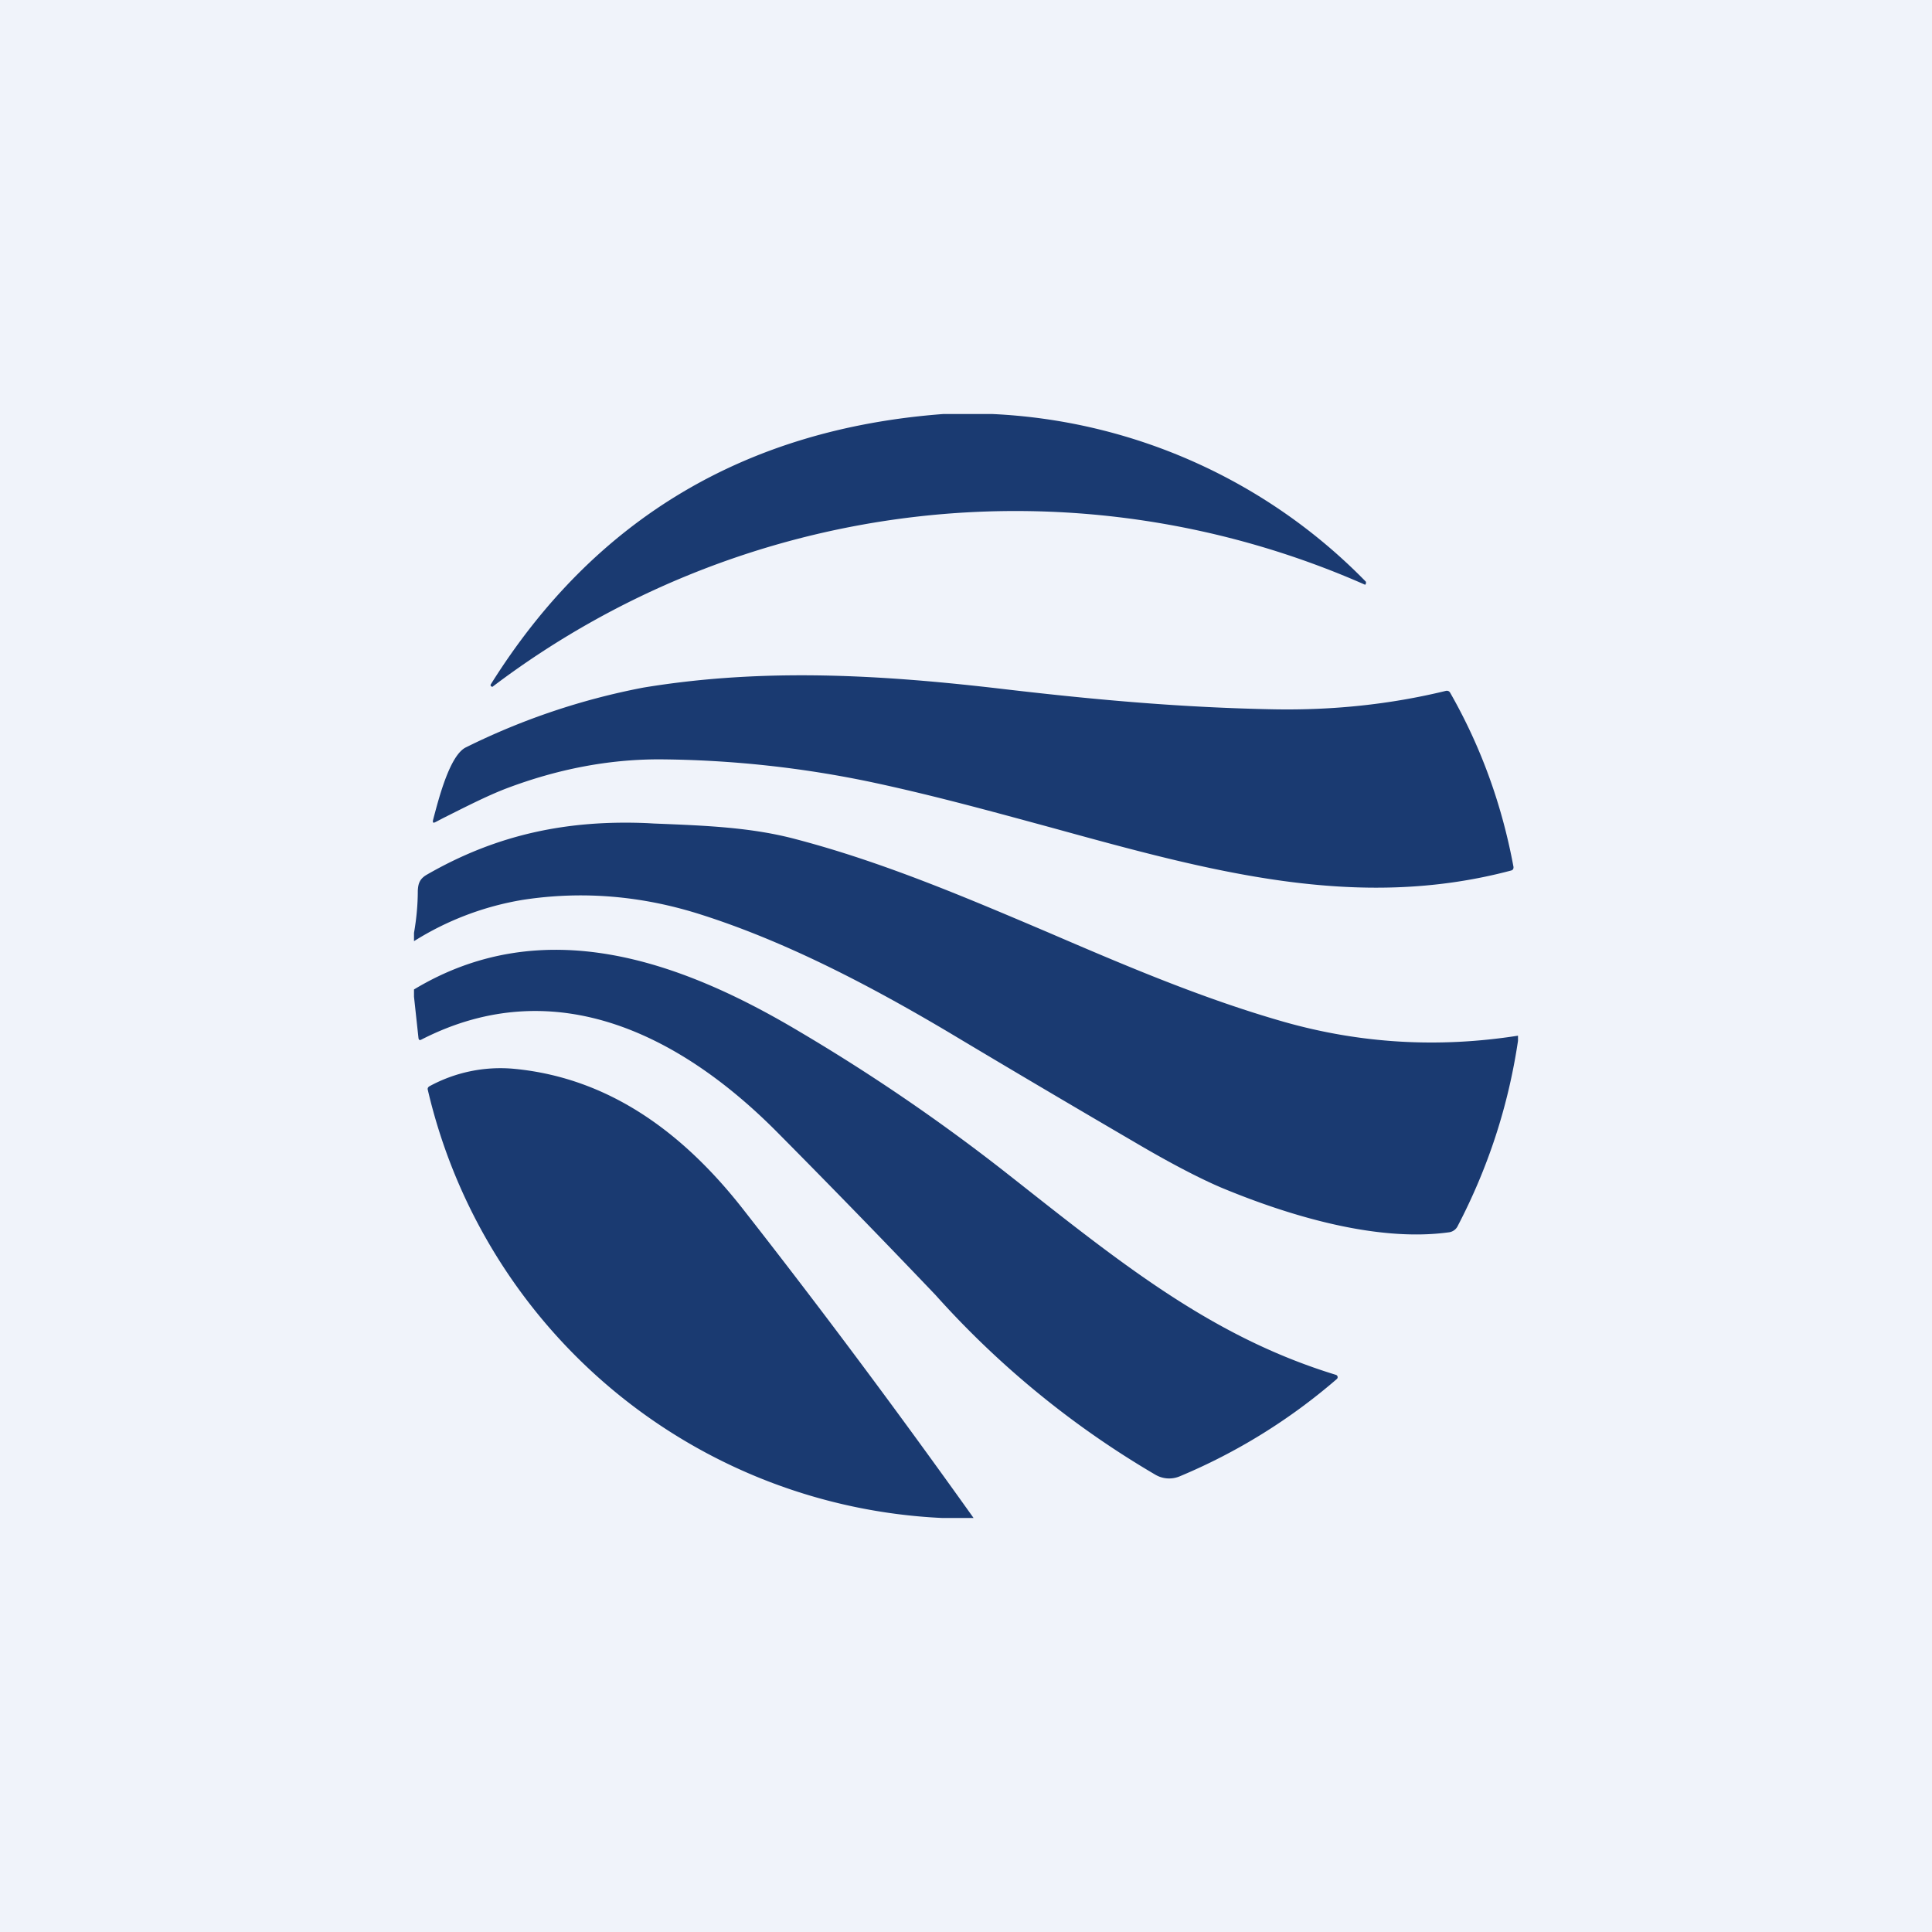 <!-- by TradingView --><svg width="56" height="56" viewBox="0 0 56 56" xmlns="http://www.w3.org/2000/svg"><path fill="#F0F3FA" d="M0 0h56v56H0z"/><path d="M27.35 12h1.4a16.17 16.17 0 0 1 10.84 4.86.09.09 0 0 1-.02.09 25.1 25.1 0 0 0-25.3 2.96l-.04-.02a.05.05 0 0 1 0-.06c3-4.79 7.38-7.4 13.12-7.83Zm1.8 7.98c2.74.32 5.17.53 7.78.58 1.7.03 3.35-.14 4.96-.53.07-.02.12 0 .15.06.9 1.58 1.5 3.26 1.83 5.04 0 .05-.01.08-.06.1-4.5 1.2-8.75.02-13.33-1.24-1.66-.45-3.36-.92-5.13-1.3a30.83 30.83 0 0 0-6.25-.68c-1.46 0-2.94.28-4.44.85-.57.22-1.21.55-1.81.85l-.23.12c-.06.03-.08.02-.07-.05l.02-.08c.15-.56.47-1.82.94-2.04a20 20 0 0 1 5.14-1.73c3.52-.58 6.95-.37 10.5.05ZM44 30.18v-.16c-2.3.36-4.56.23-6.78-.4-2.35-.67-4.6-1.63-6.83-2.59-2.4-1.02-4.79-2.04-7.3-2.7-1.3-.35-2.63-.4-4.14-.46l-.17-.01c-2.3-.1-4.36.31-6.42 1.5-.2.12-.24.26-.25.46 0 .41-.04.82-.11 1.22v.24a8.55 8.55 0 0 1 3.17-1.2c1.71-.26 3.43-.12 5.15.43 2.45.78 4.87 2.04 7.21 3.43 1.77 1.06 3.55 2.11 5.33 3.15 1.05.62 1.9 1.06 2.53 1.33 1.92.8 4.49 1.59 6.6 1.3a.33.33 0 0 0 .25-.16c.9-1.72 1.48-3.51 1.76-5.39Zm-32-1.3v-.2c3.75-2.26 7.73-.83 11.17 1.22a55.2 55.2 0 0 1 5.86 3.99l.56.44c3.13 2.47 5.67 4.46 9.13 5.52a.07.07 0 0 1 .05.05.07.07 0 0 1-.02.07 16.94 16.94 0 0 1-4.55 2.82.79.79 0 0 1-.72-.05 26.55 26.55 0 0 1-6.36-5.2 330.78 330.78 0 0 0-4.55-4.68c-2.75-2.79-6.42-4.74-10.35-2.73-.05.03-.08.02-.09-.04l-.13-1.2ZM27.32 44h.9c-2.16-3.03-4.37-6-6.65-8.91-1.68-2.16-3.83-3.84-6.67-4.11a4.3 4.3 0 0 0-2.46.51c-.04.03-.05.06-.04.1A16.08 16.08 0 0 0 27.32 44Z" fill="#1A3A71"/></svg>